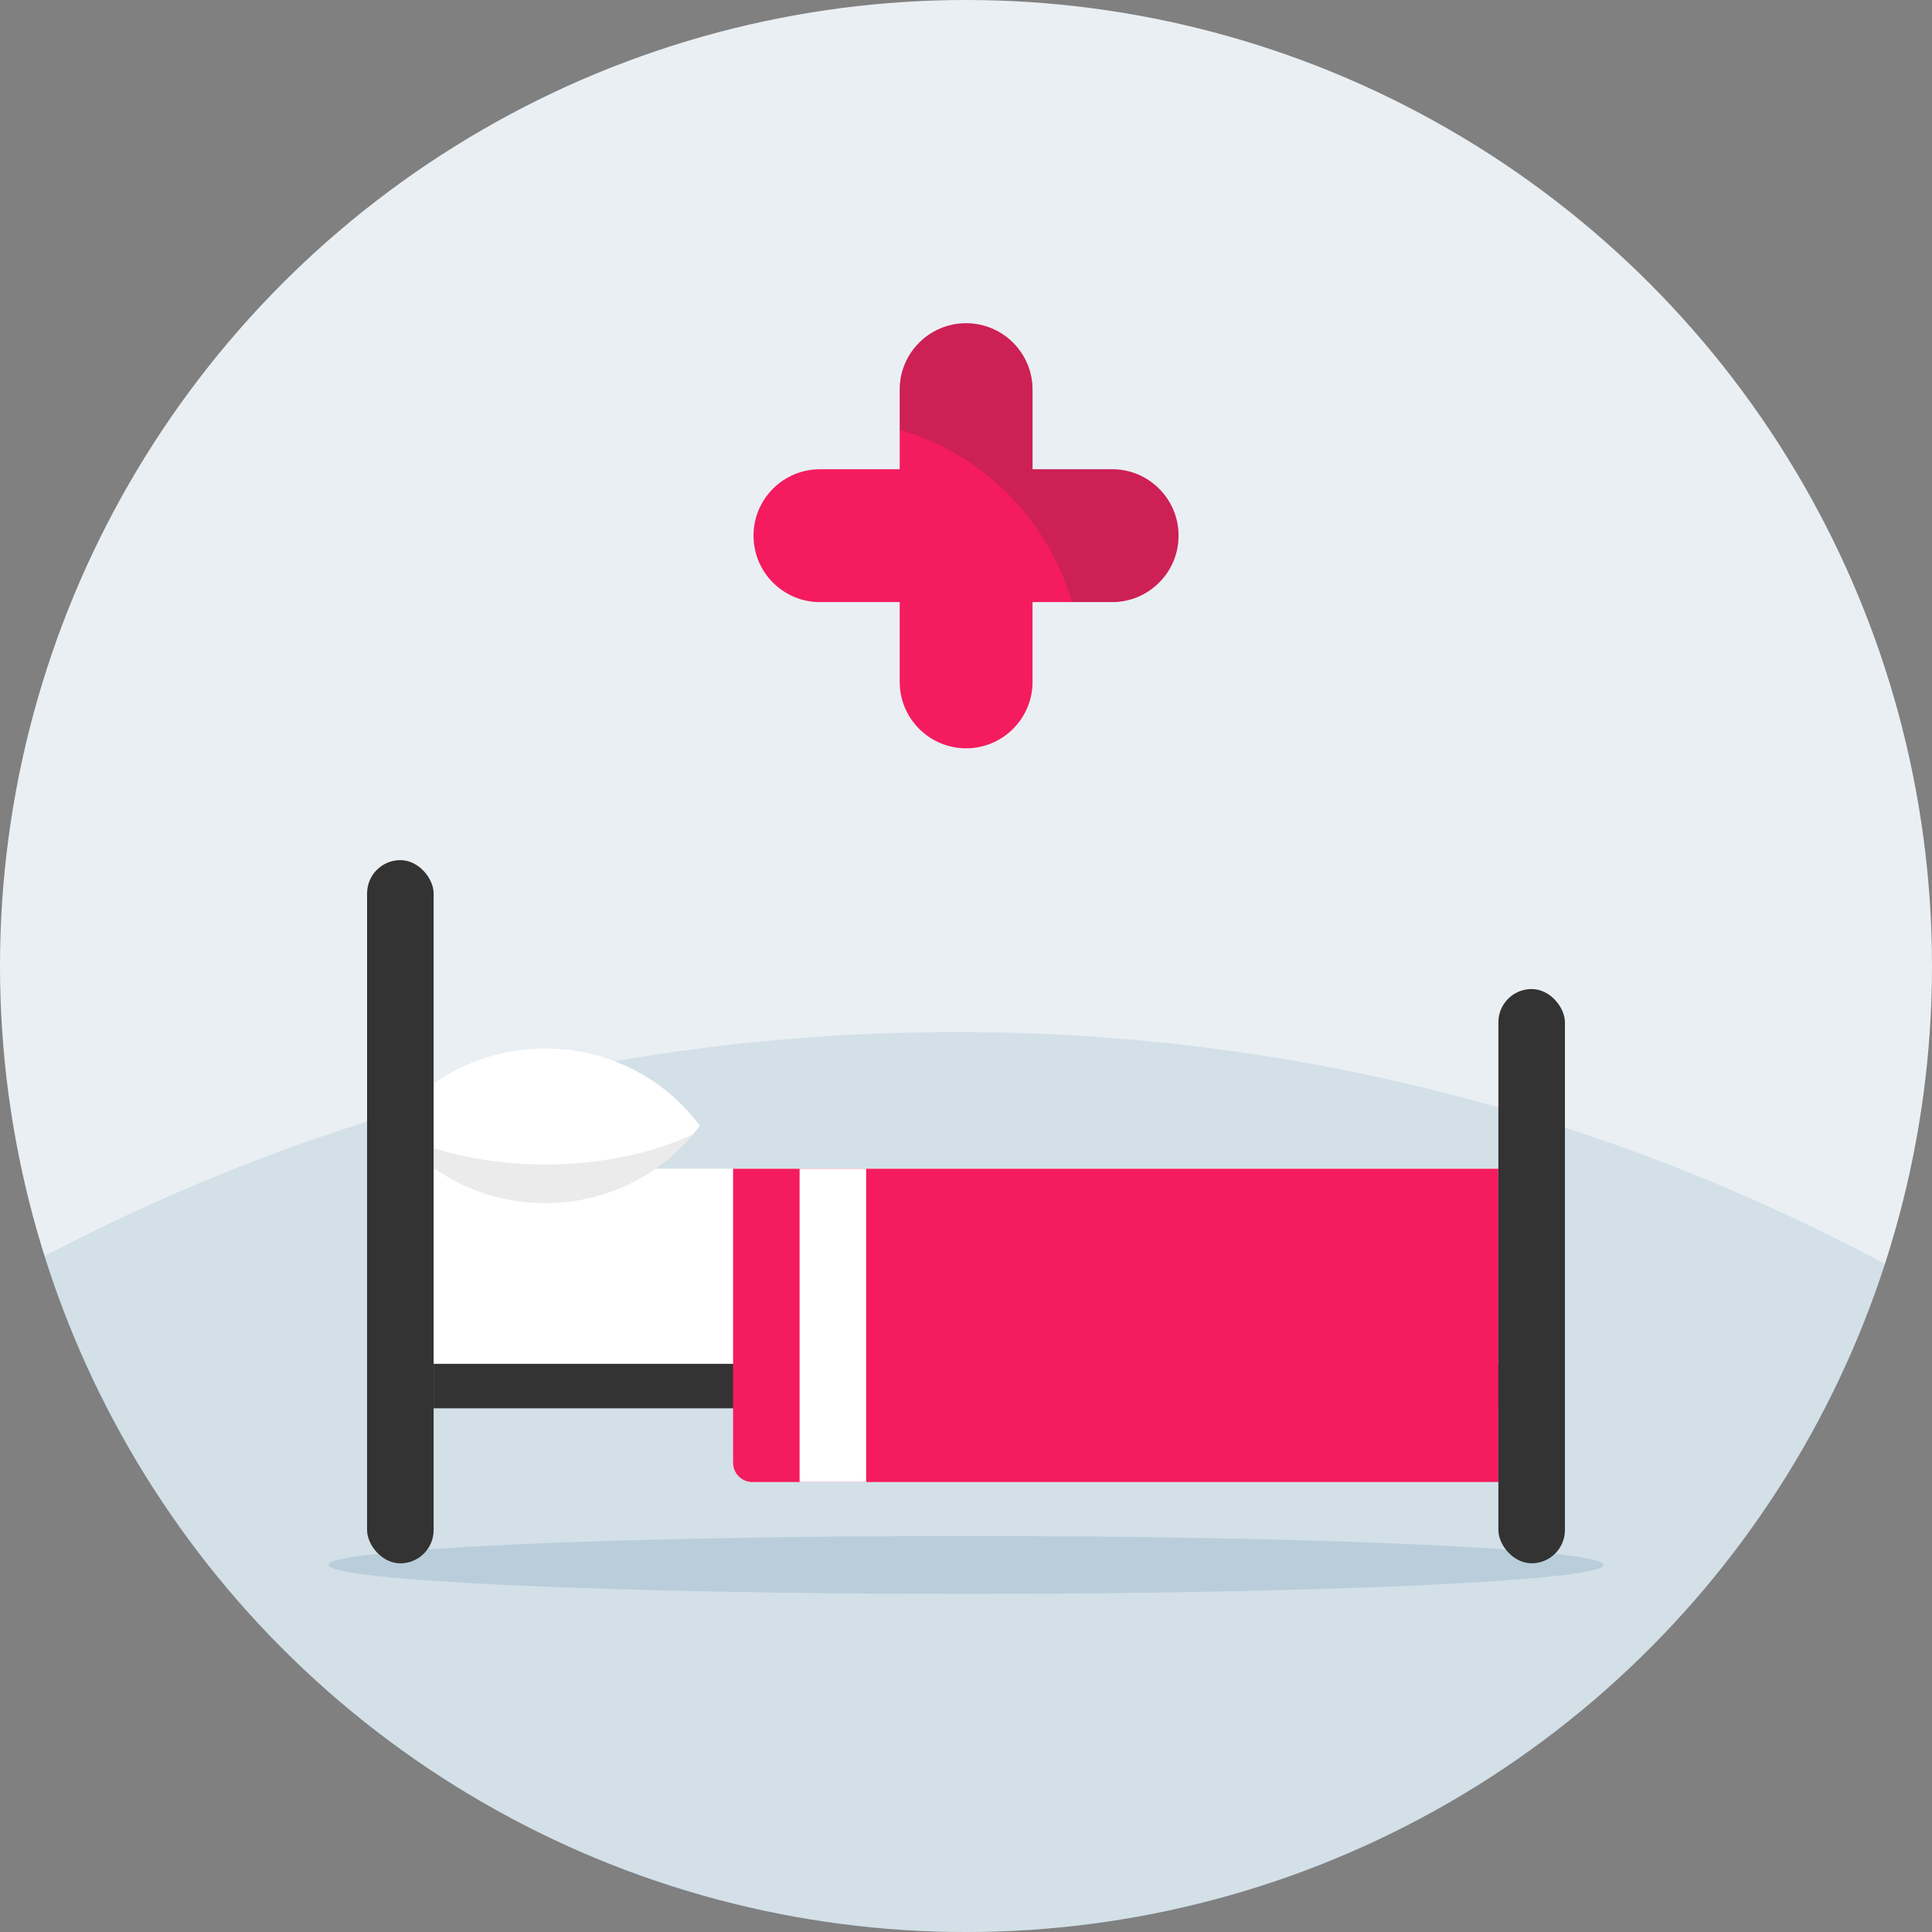 <svg xmlns="http://www.w3.org/2000/svg" data-name="Layer 1" viewBox="0 0 500 500"><rect x="0" y="0" width="500" height="500" fill="#808080" stroke="none"/><circle cx="250" cy="250" r="250" fill="#eaeff4"/><path d="M250 500c111.16 0 205.36-72.56 237.86-172.89-71.54-38.3-153.28-60.02-240.1-60.02S82.11 288.04 11.48 325.08C43.36 426.46 138.09 500 250 500z" style="isolation:isolate" fill="#7ca5b9" opacity=".2"/><path fill="#333" d="M112.22 352.92h275.56v11.55H112.22z"/><path fill="#fff" d="M112.22 302.46h275.56v50.46H112.22z"/><path fill="#f41c5e" d="M387.78 383.55H194.72c-2.76 0-5-2.24-5-5v-76.09h198.06v81.09z"/><path fill="#fff" d="M206.94 302.46h17.22v81.09h-17.22zM141.11 271.36c-16.53 0-31.13 7.91-40 20 .55.75 1.12 1.48 1.71 2.19 8.97 10.85 22.78 17.81 38.29 17.81s29.32-6.96 38.29-17.81c.59-.71 1.16-1.45 1.71-2.19-8.87-12.09-23.47-20-40-20z"/><path fill="#333" d="M141.11 301.36c-14.5 0-27.81-2.93-38.29-7.81 8.97 10.85 22.78 17.81 38.29 17.81s29.32-6.96 38.29-17.81c-10.48 4.88-23.79 7.81-38.29 7.81z" opacity=".1"/><path d="M250 412.5c91.13 0 165-3.36 165-7.5s-73.87-7.5-165-7.5-165 3.36-165 7.5 73.87 7.5 165 7.5z" style="isolation:isolate" fill="#7ca5b9" opacity=".3"/><rect width="17.22" height="181.99" x="95" y="222.6" fill="#333" rx="8.61" ry="8.61"/><rect width="17.22" height="148.62" x="387.78" y="255.96" fill="#333" rx="8.61" ry="8.61"/><path fill="#f41c5e" d="M287.82 121.44h-20.6v-20.6c0-9.49-7.7-17.19-17.19-17.19-9.49 0-17.19 7.7-17.19 17.19v20.6H212.2c-9.49 0-17.19 7.7-17.19 17.19 0 9.49 7.7 17.19 17.19 17.19h20.64v20.65c0 9.49 7.7 17.19 17.19 17.19 9.49 0 17.19-7.7 17.19-17.19v-20.65h20.6c9.49 0 17.19-7.7 17.19-17.19 0-9.49-7.7-17.19-17.19-17.19z"/><path d="M287.82 121.44h-20.6v-20.6c0-9.49-7.7-17.19-17.19-17.19-9.49 0-17.19 7.7-17.19 17.19v10.4c21.46 6.22 38.36 23.12 44.57 44.57h10.4c9.49 0 17.19-7.7 17.19-17.19 0-9.49-7.7-17.19-17.19-17.19z" style="isolation:isolate" fill="#333" opacity=".2"/></svg>